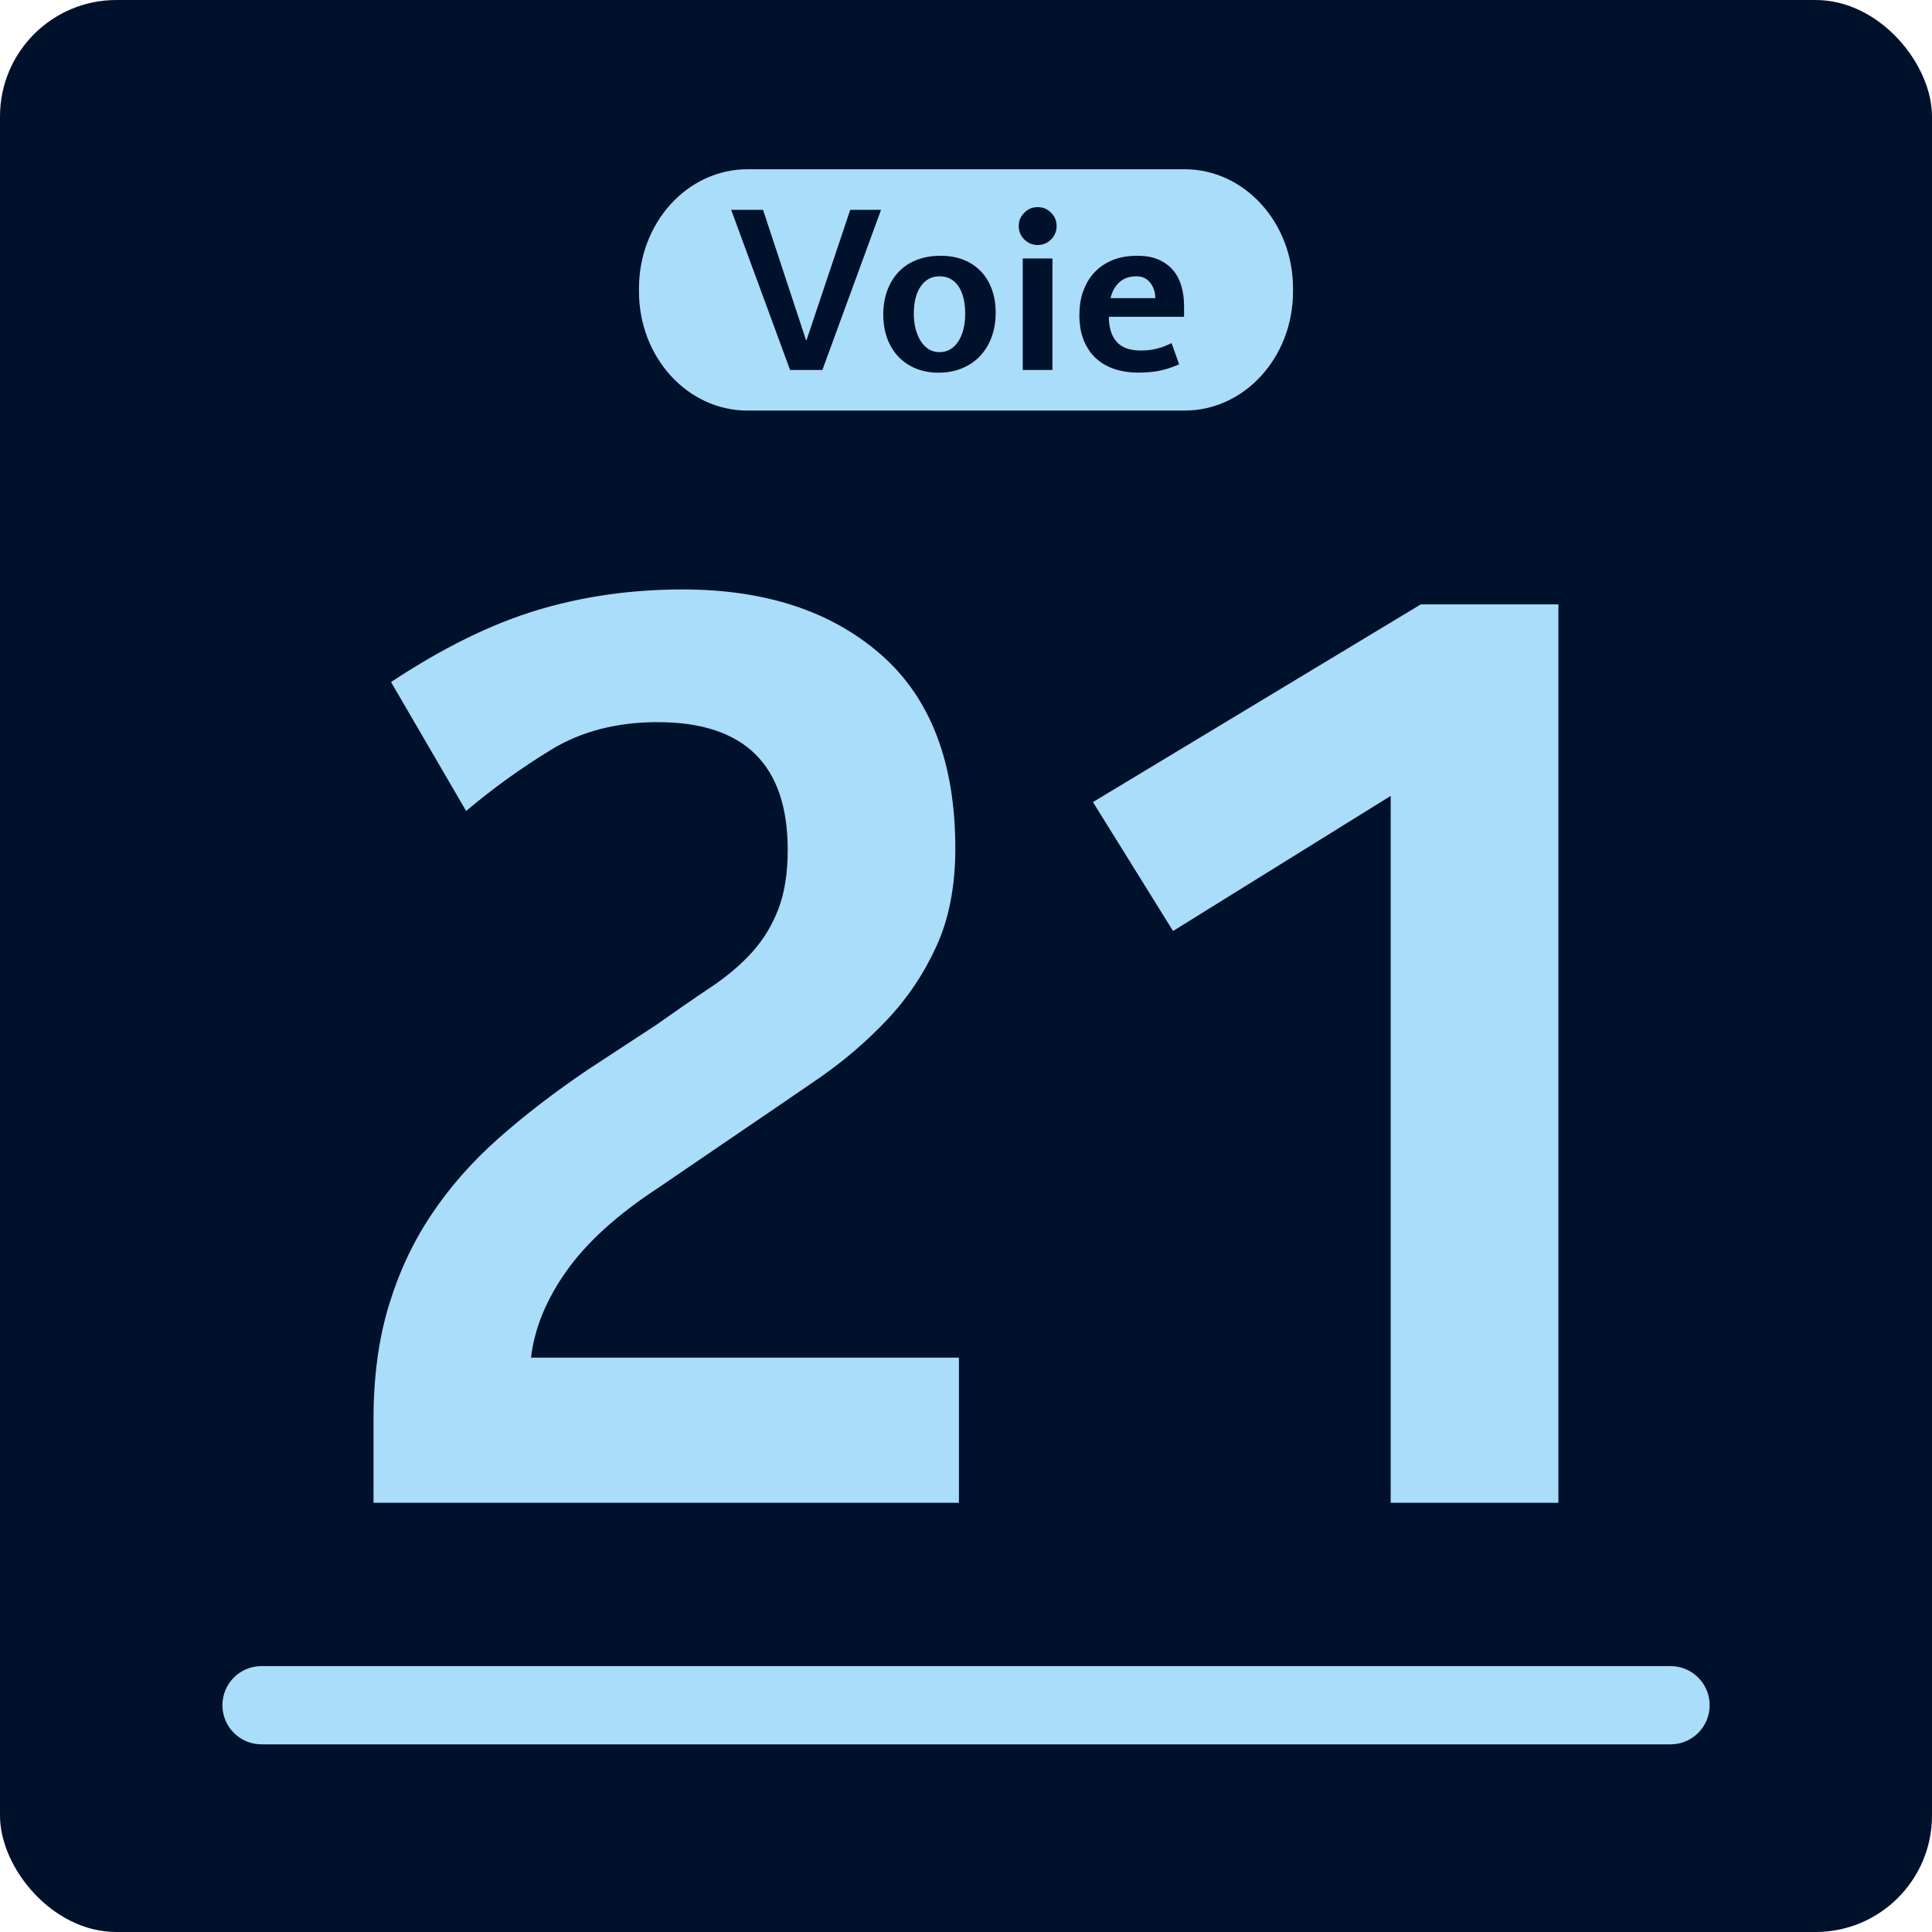 <?xml version="1.0" encoding="UTF-8"?>
<svg id="Calque_2" xmlns="http://www.w3.org/2000/svg" viewBox="0 0 235.14 235.14">
  <defs>
    <style>
      .cls-1 {
        fill: none;
      }

      .cls-2 {
        fill: #00112b;
      }

      .cls-3 {
        fill: #aaddf9;
      }
    </style>
  </defs>
  <g id="Decors">
    <g>
      <rect class="cls-2" width="235.14" height="235.14" rx="14.17" ry="14.17"/>
      <g>
        <path class="cls-3" d="M45.46,182.9v-10.2c0-5.07.61-9.64,1.83-13.7,1.22-4.06,2.94-7.77,5.18-11.12,2.23-3.35,4.95-6.45,8.15-9.29,3.2-2.84,6.83-5.63,10.89-8.38l8.37-5.48c2.44-1.73,4.64-3.25,6.62-4.57,1.98-1.32,3.66-2.74,5.03-4.26,1.37-1.52,2.44-3.27,3.2-5.25.76-1.98,1.14-4.39,1.14-7.23,0-10.35-5.28-15.53-15.83-15.53-4.98,0-9.29,1.12-12.95,3.35-3.66,2.23-7.11,4.72-10.36,7.46l-9.14-15.69c6.29-4.16,12.23-7.08,17.82-8.76,5.58-1.68,11.47-2.51,17.67-2.51,10.05,0,18.09,2.64,24.13,7.92,6.04,5.28,9.06,13.15,9.06,23.6,0,4.57-.76,8.53-2.29,11.88-1.52,3.35-3.53,6.35-6.02,8.98-2.49,2.64-5.28,5.03-8.37,7.16-3.1,2.13-6.22,4.26-9.37,6.4l-10.05,6.85c-4.97,3.25-8.71,6.62-11.2,10.13-2.49,3.5-3.93,7.03-4.34,10.58h52.08v17.66H45.46Z"/>
        <path class="cls-3" d="M169.27,96.86l-26.5,16.45-9.75-15.69,39.9-24.06h16.75v109.34h-20.41v-86.04Z"/>
      </g>
      <g>
        <g>
          <rect class="cls-1" x="54.67" y="52.15" width="125.79" height="130.84"/>
          <rect class="cls-1" x="0" y="0" width="235.14" height="235.13"/>
        </g>
        <g>
          <path class="cls-3" d="M203.33,202.78H31.81c-2.62,0-4.74,2.13-4.74,4.76s2.13,4.76,4.74,4.76h171.52c2.62,0,4.75-2.13,4.75-4.76s-2.13-4.76-4.75-4.76Z"/>
          <path class="cls-3" d="M140.47,35.35c-.09-.32-.23-.6-.41-.85-.18-.25-.41-.46-.7-.63-.29-.16-.64-.24-1.03-.24-.87,0-1.57.24-2.09.72-.53.48-.89,1.12-1.08,1.94h5.45c0-.31-.04-.62-.13-.94Z"/>
          <path class="cls-3" d="M112.09,41.56c.27.42.6.73.97.96.38.23.81.34,1.28.34.96,0,1.72-.44,2.29-1.3.56-.87.84-1.99.84-3.37,0-1.45-.28-2.57-.83-3.37-.55-.8-1.32-1.19-2.29-1.19s-1.7.4-2.27,1.19c-.57.8-.86,1.92-.86,3.37,0,.69.08,1.32.23,1.89.16.57.37,1.06.64,1.48Z"/>
          <path class="cls-3" d="M90.97,49.97h53.21c7.29,0,13.19-6.48,13.19-14.48v-.4c0-8-5.91-14.49-13.19-14.49h-53.21c-7.29,0-13.2,6.49-13.2,14.49v.4c0,8,5.91,14.48,13.2,14.48ZM128.09,45.03h-3.61v-13.57h3.61v13.57ZM131.82,35.5c.3-.88.74-1.65,1.34-2.3.59-.64,1.32-1.15,2.19-1.52.89-.37,1.9-.55,3.06-.55,1.03,0,1.91.16,2.63.48.73.33,1.31.77,1.77,1.32.46.56.78,1.2.99,1.94.21.74.31,1.54.31,2.39v1.3h-9.15c0,1.29.3,2.29.92,3.01.62.73,1.61,1.09,2.96,1.09.72,0,1.37-.07,1.94-.22.57-.14,1.18-.37,1.81-.68l.92,2.58c-.96.42-1.82.69-2.58.82-.76.13-1.56.19-2.42.19-1.1,0-2.09-.16-2.99-.48-.88-.31-1.63-.77-2.25-1.37-.61-.6-1.08-1.33-1.41-2.19-.33-.86-.49-1.84-.49-2.95,0-1.03.14-1.99.44-2.88ZM124.67,25.89c.45-.46.99-.68,1.63-.68s1.17.22,1.62.68c.46.45.68,1,.68,1.62s-.23,1.18-.68,1.64c-.45.45-.99.67-1.62.67s-1.18-.23-1.63-.67c-.46-.45-.68-1-.68-1.64s.22-1.17.68-1.62ZM108.02,35.27c.34-.88.82-1.63,1.42-2.25.61-.61,1.34-1.09,2.2-1.41.86-.32,1.8-.48,2.84-.48s1.93.16,2.77.48c.83.33,1.54.8,2.12,1.4.58.6,1.03,1.33,1.34,2.19.32.85.47,1.81.47,2.88s-.16,1.99-.47,2.88c-.31.89-.78,1.66-1.37,2.31-.6.65-1.32,1.16-2.19,1.53-.86.37-1.83.56-2.94.56-1,0-1.91-.17-2.73-.5-.82-.34-1.52-.81-2.12-1.43-.59-.61-1.04-1.36-1.37-2.22-.32-.87-.49-1.85-.49-2.94s.18-2.12.52-3ZM92.87,25.54l5.23,15.86h.06l5.32-15.86h3.75l-7.14,19.49h-3.93l-7.17-19.49h3.89Z"/>
        </g>
      </g>
    </g>
  </g>
</svg>